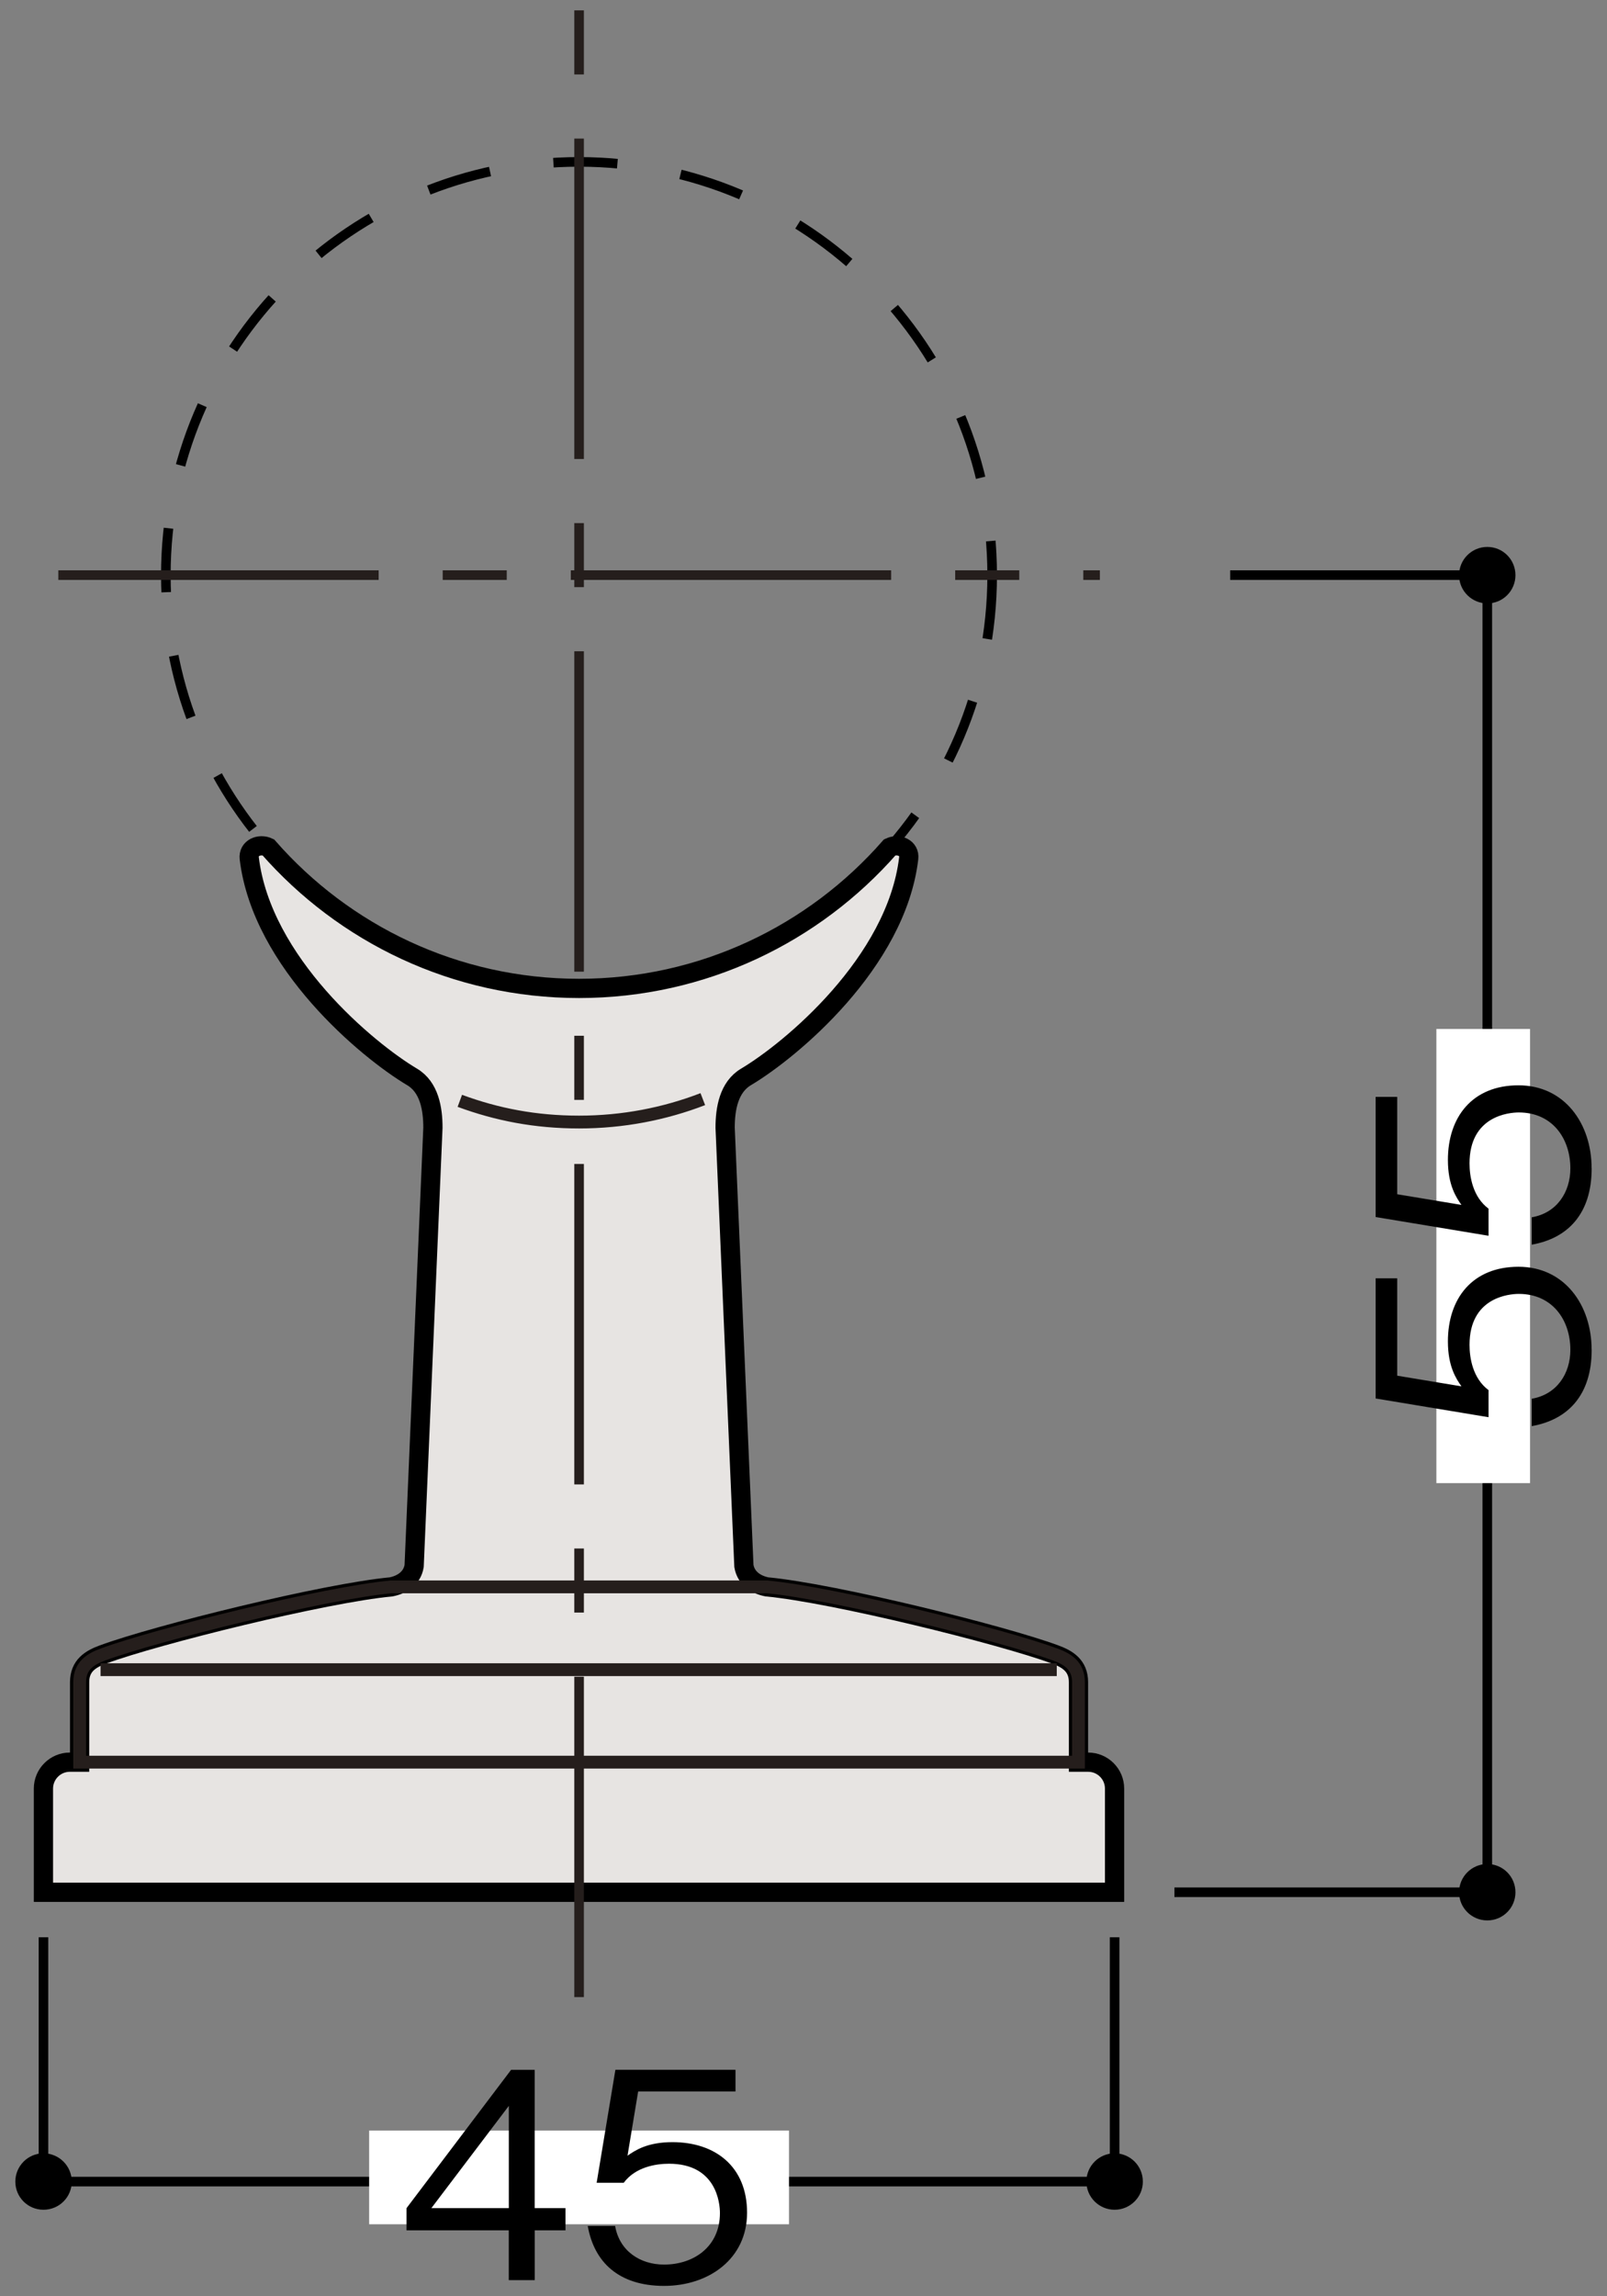 <?xml version="1.0" encoding="UTF-8"?>
<svg xmlns="http://www.w3.org/2000/svg" version="1.1" viewBox="0 0 350 500">
  <rect x="0" y="0" width="350" height="500" fill="#808080" stroke="none"/>
  <defs>
    <style>
      .cls-1, .cls-2, .cls-3, .cls-4, .cls-5 {
        fill: none;
      }

      .cls-1, .cls-3, .cls-4 {
        stroke-width: 2.09px;
      }

      .cls-1, .cls-4, .cls-5 {
        stroke: #000;
      }

      .cls-2 {
        stroke-width: 2.79px;
      }

      .cls-2, .cls-3 {
        stroke: #251e1c;
      }

      .cls-6 {
        fill: #251e1c;
      }

      .cls-7 {
        fill: #fff;
      }

      .cls-3 {
        stroke-dasharray: 69.77 13.95 13.95 13.95;
      }

      .cls-4 {
        stroke-dasharray: 13.95;
      }

      .cls-8 {
        fill: #e7e4e2;
      }

      .cls-5 {
        stroke-width: 4.19px;
      }
    </style>
  </defs>
  <!-- Generator: Adobe Illustrator 28.7.3, SVG Export Plug-In . SVG Version: 1.2.0 Build 164)  -->
  <g>
    <g id="_レイヤ_x2212__1" data-name="レイヤ_x2212__1">
      <g>
        <g>
          <path class="cls-8" d="M237,383.7h-2.11v-17.42c0-3.64-2.45-5.07-5.15-6.05-11.5-4.25-48.17-13.34-62.72-14.7-2.27-.45-4.54-1.81-5-4.54l-4.09-95.44c0-4.09.79-8.83,4.55-11.06,9.69-5.76,32.71-24.84,35.43-47.57.3-2.32-2.23-3.32-4.12-2.42-16.49,18.82-40.69,30.72-67.68,30.72s-51.19-11.9-67.68-30.72c-1.88-.9-4.42.1-4.14,2.42,2.74,22.72,25.77,41.81,35.46,47.57,3.76,2.23,4.54,6.96,4.54,11.06l-4.09,95.44c-.45,2.73-2.73,4.09-5,4.54-14.54,1.36-51.18,10.45-62.71,14.7-2.7.98-5.15,2.41-5.15,6.05v17.42h-2.13c-3.16,0-5.75,2.58-5.75,5.75v22.58h233.29v-22.58c0-3.17-2.58-5.75-5.76-5.75Z"/>
          <path class="cls-5" d="M237,383.7h-2.11v-17.42c0-3.64-2.45-5.07-5.15-6.05-11.5-4.25-48.17-13.34-62.72-14.7-2.27-.45-4.54-1.81-5-4.54l-4.09-95.44c0-4.09.79-8.83,4.55-11.06,9.69-5.76,32.71-24.84,35.43-47.57.3-2.32-2.23-3.32-4.12-2.42-16.49,18.82-40.69,30.72-67.68,30.72s-51.19-11.9-67.68-30.72c-1.88-.9-4.42.1-4.14,2.42,2.74,22.72,25.77,41.81,35.46,47.57,3.76,2.23,4.54,6.96,4.54,11.06l-4.09,95.44c-.45,2.73-2.73,4.09-5,4.54-14.54,1.36-51.18,10.45-62.71,14.7-2.7.98-5.15,2.41-5.15,6.05v17.42h-2.13c-3.16,0-5.75,2.58-5.75,5.75v22.58h233.29v-22.58c0-3.17-2.58-5.75-5.76-5.75Z"/>
        </g>
        <path class="cls-4" d="M216.09,125.23c0,49.7-40.28,89.98-89.97,89.98s-90-40.28-90-89.98S76.42,35.25,126.12,35.25s89.97,40.29,89.97,89.98Z"/>
        <path class="cls-2" d="M153.07,239.33c-8.35,3.22-17.44,4.99-26.94,4.99s-17.88-1.63-25.98-4.62"/>
        <path class="cls-2" d="M167.02,345.53c14.54,1.36,51.21,10.45,62.72,14.7,2.7.98,5.15,2.41,5.15,6.05v17.42H17.35v-17.42c0-3.64,2.45-5.07,5.15-6.05,11.53-4.25,48.17-13.34,62.71-14.7h81.81Z"/>
        <line class="cls-2" x1="21.9" y1="363.56" x2="230.16" y2="363.56"/>
        <path d="M323.93,405.88c3.41,0,6.13,2.75,6.13,6.15s-2.73,6.13-6.13,6.13-6.15-2.74-6.15-6.13,2.75-6.15,6.15-6.15Z"/>
        <path d="M323.93,119.09c3.41,0,6.13,2.76,6.13,6.15s-2.73,6.15-6.13,6.15-6.15-2.75-6.15-6.15,2.75-6.15,6.15-6.15Z"/>
        <line class="cls-1" x1="267.93" y1="125.23" x2="323.93" y2="125.23"/>
        <line class="cls-1" x1="323.93" y1="125.23" x2="323.93" y2="412.03"/>
        <line class="cls-1" x1="323.93" y1="412.03" x2="255.79" y2="412.03"/>
        <rect class="cls-7" x="312.84" y="224.05" width="20.4" height="98.89"/>
        <g>
          <path d="M346.66,293.91c0,9.91-5.21,15.24-13.05,16.62v-5.96c5.46-.94,8.41-5.46,8.41-10.66,0-6.46-3.89-12.17-11.23-12.17-2.13,0-10.73.75-10.73,11.1,0,2.82.69,7.28,4.14,9.85v5.9l-24.59-4.08v-26.16h4.7v21.2l13.99,2.32c-1.13-1.63-2.95-4.26-2.95-9.79,0-9.35,5.33-16.25,15.37-16.25s15.93,8.34,15.93,18.07Z"/>
          <path d="M346.66,254.4c0,9.91-5.21,15.24-13.05,16.62v-5.96c5.46-.94,8.41-5.46,8.41-10.66,0-6.46-3.89-12.17-11.23-12.17-2.13,0-10.73.75-10.73,11.1,0,2.82.69,7.28,4.14,9.85v5.9l-24.59-4.08v-26.16h4.7v21.2l13.99,2.32c-1.13-1.63-2.95-4.26-2.95-9.79,0-9.35,5.33-16.25,15.37-16.25s15.93,8.34,15.93,18.07Z"/>
        </g>
        <line class="cls-3" x1="12.7" y1="125.23" x2="239.55" y2="125.23"/>
        <path class="cls-6" d="M127.17,434.86h-2.09v-69.77h2.09v69.77ZM127.17,351.13h-2.09v-13.95h2.09v13.95ZM127.17,323.22h-2.09v-69.77h2.09v69.77ZM127.17,239.49h-2.09v-13.96h2.09v13.96ZM127.17,211.58h-2.09v-69.77h2.09v69.77ZM127.17,127.85h-2.09v-13.95h2.09v13.95ZM127.17,99.94h-2.09V30.17h2.09v69.77ZM127.17,16.21h-2.09V2.26h2.09v13.95Z"/>
        <g>
          <path d="M15.63,475.03c0,3.39-2.75,6.13-6.16,6.13s-6.13-2.74-6.13-6.13,2.75-6.16,6.13-6.16,6.16,2.75,6.16,6.16Z"/>
          <path d="M248.91,475.03c0,3.39-2.77,6.13-6.15,6.13s-6.15-2.74-6.15-6.13,2.74-6.16,6.15-6.16,6.15,2.75,6.15,6.16Z"/>
          <line class="cls-1" x1="242.76" y1="421.83" x2="242.76" y2="475.03"/>
          <line class="cls-1" x1="242.76" y1="475.03" x2="9.47" y2="475.03"/>
          <line class="cls-1" x1="9.47" y1="475.03" x2="9.47" y2="421.83"/>
          <rect class="cls-7" x="80.4" y="463.92" width="91.44" height="20.4"/>
          <g>
            <path d="M116.46,485.64v10.85h-5.65v-10.85h-22.27v-4.83l22.77-30.11h5.14v30.11h6.71v4.83h-6.71ZM110.82,458.54l-16.87,22.27h16.87v-22.27Z"/>
            <path d="M144.63,497.74c-9.91,0-15.24-5.21-16.62-13.05h5.96c.94,5.46,5.46,8.41,10.66,8.41,6.46,0,12.17-3.89,12.17-11.23,0-2.13-.75-10.73-11.1-10.73-2.82,0-7.28.69-9.85,4.14h-5.9l4.08-24.59h26.16v4.71h-21.2l-2.32,13.99c1.63-1.13,4.27-2.95,9.79-2.95,9.35,0,16.25,5.33,16.25,15.37s-8.34,15.93-18.07,15.93Z"/>
          </g>
        </g>
      </g>
    </g>
  </g>
</svg>